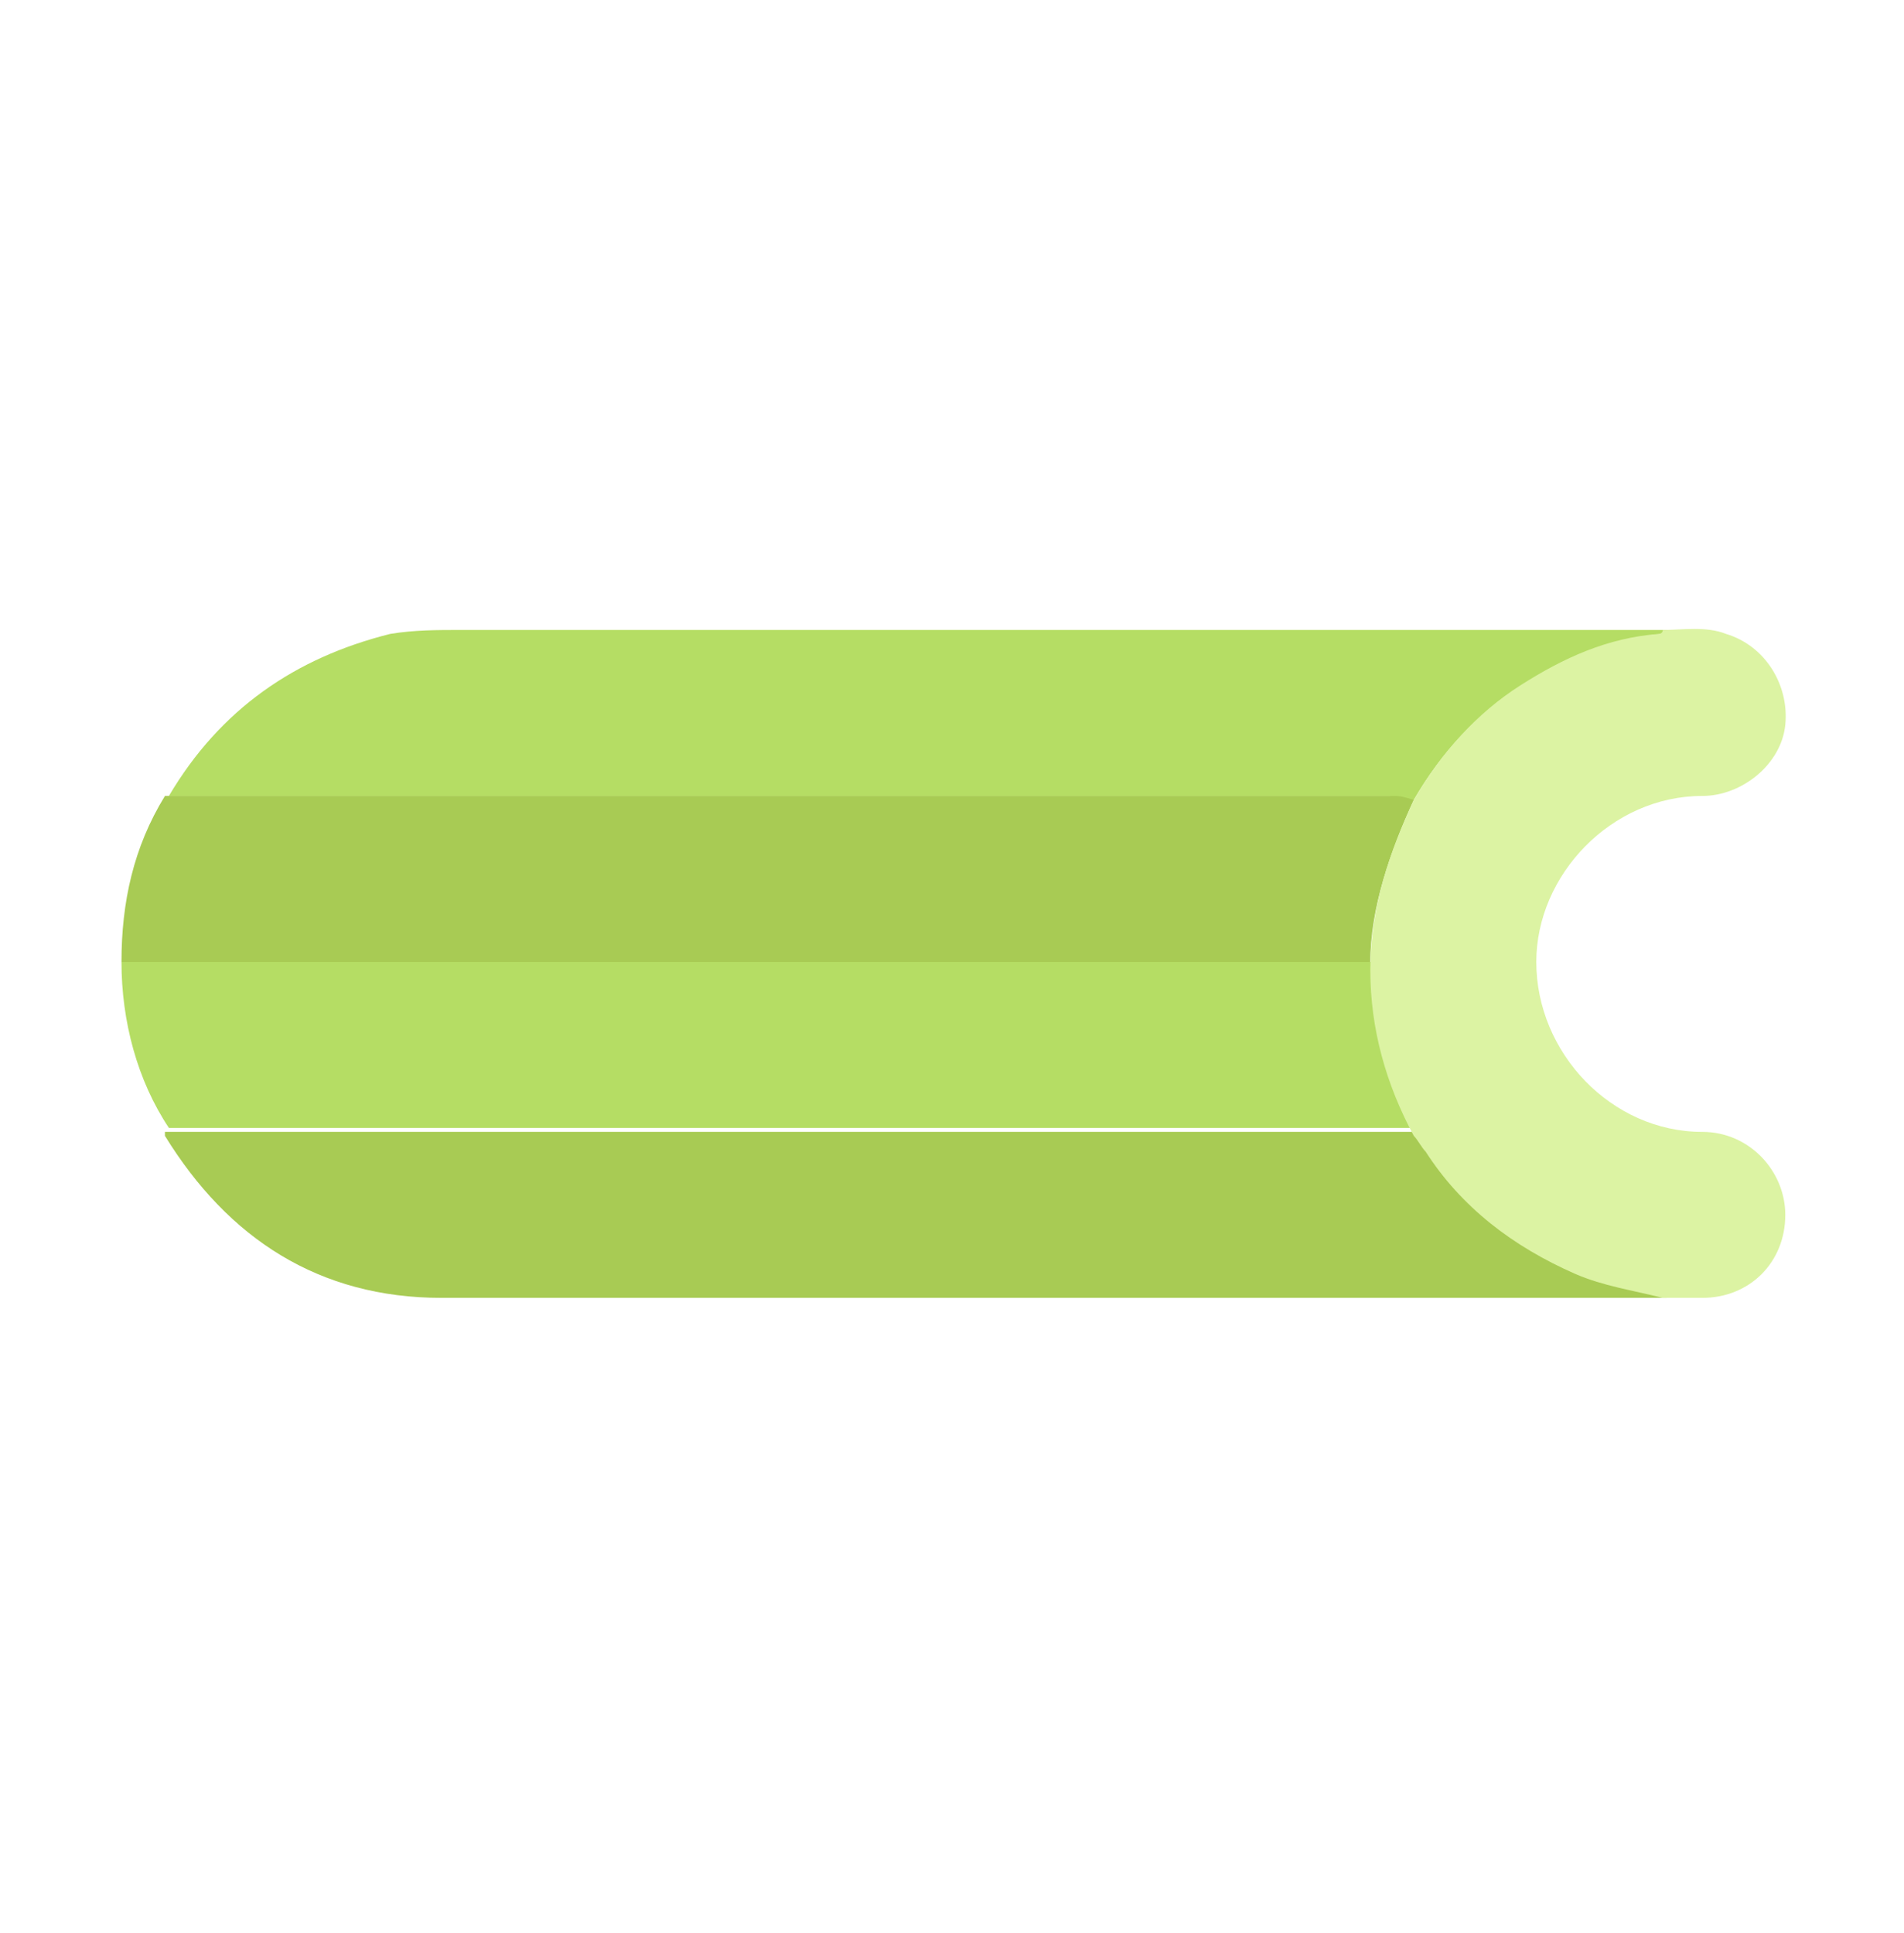 <?xml version="1.0" encoding="UTF-8"?>
<svg xmlns="http://www.w3.org/2000/svg" width="66" height="67" viewBox="0 0 66 67" fill="none">
  <path d="M57.775 44.988C57.501 44.988 57.364 44.988 57.09 44.988C43.116 44.988 29.28 44.988 15.307 44.988C11.06 44.988 7.909 42.933 5.717 39.371V39.234C20.101 39.234 34.623 39.234 49.007 39.234C49.144 39.371 49.281 39.645 49.418 39.782C50.788 41.7 52.432 43.207 54.624 44.029C55.72 44.44 56.816 44.714 57.775 44.988Z" fill="#A8CB54"></path>
  <path d="M4.211 33.343C4.211 31.288 4.622 29.37 5.718 27.589C5.992 27.589 6.266 27.589 6.54 27.589C20.376 27.589 34.349 27.589 48.186 27.589C48.46 27.589 48.873 27.452 49.01 27.726C48.188 29.507 47.5 31.5 47.501 33.343C33.116 33.343 18.732 33.343 4.211 33.343Z" fill="#A8CB54"></path>
  <path d="M4.211 33.343C18.732 33.343 33.116 33.343 47.638 33.343C47.638 35.398 48.186 37.316 49.145 39.097C34.76 39.097 20.239 39.097 5.855 39.097C4.759 37.453 4.211 35.398 4.211 33.343Z" fill="#B5DD64"></path>
  <path d="M49.008 27.726C48.571 27.589 48.46 27.589 48.323 27.589C34.487 27.589 20.513 27.589 6.677 27.589C6.403 27.589 6.129 27.589 5.855 27.589C7.636 24.576 10.239 22.795 13.527 21.973C14.348 21.836 15.17 21.836 15.992 21.836C29.692 21.836 43.391 21.836 57.091 21.836C57.365 21.836 57.502 21.836 57.776 21.836L57.639 21.973C55.858 22.11 54.351 22.795 52.844 23.753C51.2 24.712 49.967 26.082 49.008 27.726Z" fill="#B5DD64"></path>
  <path d="M49.007 27.727C49.966 26.083 51.199 24.713 52.706 23.754C54.213 22.795 55.72 22.11 57.501 21.973C57.501 21.973 57.638 21.973 57.638 21.836C58.323 21.836 59.145 21.699 59.83 21.973C61.2 22.384 62.022 23.754 61.885 25.124C61.748 26.494 60.378 27.59 59.008 27.59C55.857 27.59 53.254 30.329 53.254 33.343C53.254 36.494 55.857 39.234 59.008 39.234C60.652 39.234 61.885 40.604 61.885 42.111C61.885 43.755 60.652 44.988 59.008 44.988C58.597 44.988 58.049 44.988 57.638 44.988C56.542 44.714 55.583 44.577 54.624 44.166C52.432 43.207 50.651 41.837 49.418 39.919C49.281 39.782 49.144 39.508 49.007 39.371C48.048 37.59 47.5 35.672 47.5 33.617C47.5 31.425 48.185 29.507 49.007 27.727Z" fill="#DCF3A3"></path>
</svg>
